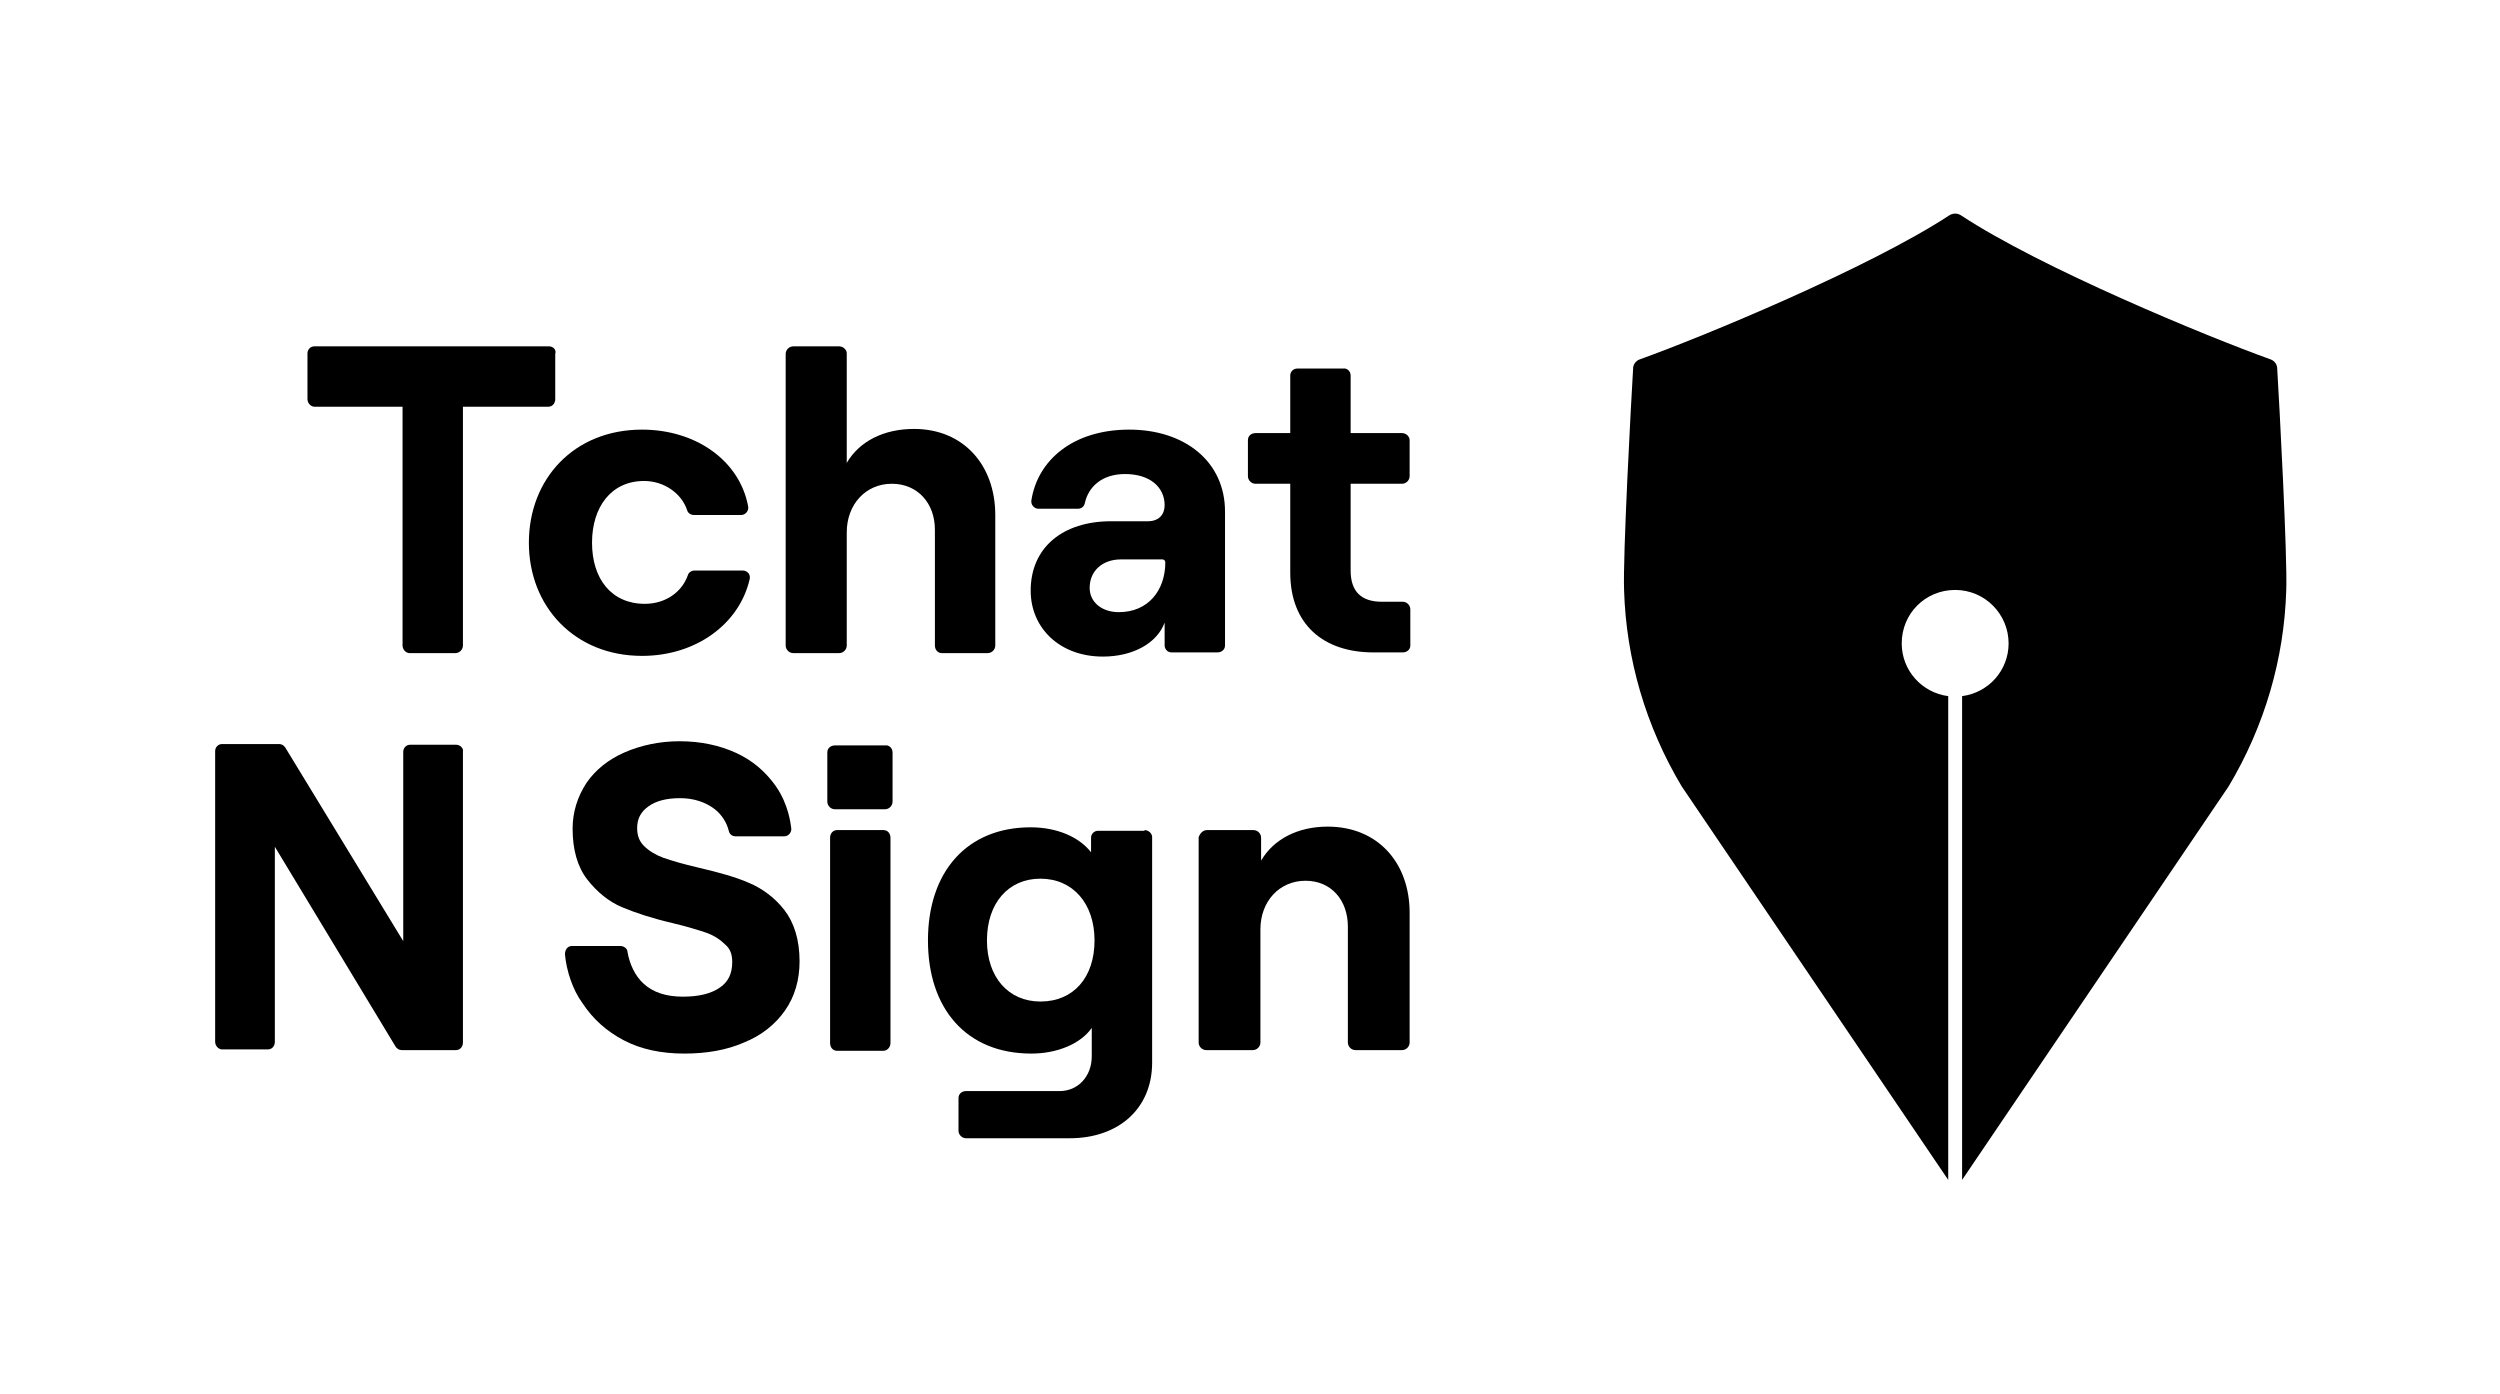 <?xml version="1.0" encoding="utf-8"?>
<!-- Generator: Adobe Illustrator 21.0.0, SVG Export Plug-In . SVG Version: 6.00 Build 0)  -->
<svg version="1.1" id="Calque_1" xmlns="http://www.w3.org/2000/svg" xmlns:xlink="http://www.w3.org/1999/xlink" x="0px" y="0px"
	 viewBox="0 0 360.2 200.8" style="enable-background:new 0 0 360.2 200.8;" xml:space="preserve">
<style type="text/css">
	.st0{clip-path:url(#SVGID_2_);}
</style>
<g>
	<defs>
		<rect id="SVGID_1_" width="360.2" height="200.8"/>
	</defs>
	<clipPath id="SVGID_2_">
		<use xlink:href="#SVGID_1_"  style="overflow:visible;"/>
	</clipPath>
	<path class="st0" d="M328.1,53.1c0-0.6-0.4-1.1-0.9-1.3c-9.2-3.3-33.2-13.2-44.7-20.8c-0.5-0.3-1.1-0.3-1.6,0
		c-11.6,7.6-35.5,17.5-44.7,20.8c-0.5,0.2-0.9,0.7-0.9,1.3c-0.3,4.9-1.5,27.2-1.3,32c0.3,9.8,3.1,19.5,8.3,28.2l38.4,56.7v-69.7
		c-3.8-0.5-6.7-3.7-6.7-7.6c0-4.3,3.4-7.7,7.7-7.7c4.3,0,7.7,3.5,7.7,7.7c0,3.9-2.9,7.1-6.7,7.6V170l38.4-56.7
		c5.2-8.7,8-18.4,8.3-28.2C329.6,80.4,328.4,58,328.1,53.1"/>
	<path class="st0" d="M164.9,119.6c0.6,0,1.1,0.5,1.1,1v32.5c0,6.6-4.8,10.9-11.9,10.9h-14.9c-0.6,0-1.1-0.5-1.1-1.1v-4.7
		c0-0.6,0.5-1,1.1-1h13.5c2.6,0,4.6-2.1,4.6-5v-4.1c-1.6,2.3-5,3.7-8.7,3.7c-9.4,0-14.9-6.5-14.9-16.3c0-9.9,5.6-16.3,14.8-16.3
		c3.8,0,7,1.4,8.7,3.6v-2.1c0-0.6,0.5-1,1-1H164.9z M157.7,135.5c0-5.3-3.1-8.9-7.8-8.9c-4.6,0-7.7,3.5-7.7,8.9
		c0,5.3,3.1,8.8,7.7,8.8C154.7,144.3,157.7,140.8,157.7,135.5"/>
	<path class="st0" d="M173.9,119.6h6.7c0.6,0,1.1,0.5,1.1,1.1v3.3c1.8-3.1,5.3-4.9,9.6-4.9c7.2,0,11.8,5.2,11.8,12.4v18.7
		c0,0.6-0.5,1.1-1.1,1.1h-6.7c-0.6,0-1.1-0.5-1.1-1.1v-16.7c0-3.8-2.4-6.6-6.1-6.6c-3.8,0-6.5,3-6.5,7v16.3c0,0.6-0.5,1.1-1.1,1.1
		h-6.7c-0.6,0-1.1-0.5-1.1-1.1v-29.6C172.9,120.1,173.3,119.6,173.9,119.6"/>
	<path class="st0" d="M120.6,119.6h6.7c0.6,0,1,0.5,1,1.1v29.6c0,0.6-0.5,1.1-1,1.1h-6.7c-0.6,0-1-0.5-1-1.1v-29.6
		C119.6,120.1,120,119.6,120.6,119.6"/>
	<path class="st0" d="M128.6,108.4v7.1c0,0.6-0.5,1.1-1.1,1.1h-7.2c-0.6,0-1.1-0.5-1.1-1.1v-7.1c0-0.6,0.5-1,1.1-1h7.2
		C128.1,107.3,128.6,107.8,128.6,108.4"/>
	<path class="st0" d="M81.4,137.5c0-0.7,0.4-1.2,1-1.2h7c0.5,0,1,0.4,1,0.8c0.3,1.8,1.1,3.5,2.3,4.6c1.4,1.3,3.3,1.9,5.7,1.9
		c2.2,0,4-0.4,5.3-1.3c1.2-0.8,1.8-2,1.8-3.7c0-1.1-0.3-1.9-1-2.5c-0.7-0.7-1.6-1.3-2.7-1.7c-1.2-0.4-2.8-0.9-4.9-1.4
		c-3-0.7-5.4-1.5-7.3-2.3c-1.9-0.8-3.6-2.2-5-4c-1.4-1.8-2.1-4.3-2.1-7.3c0-2.4,0.7-4.6,2-6.6c1.3-1.9,3.2-3.4,5.5-4.4
		c2.3-1,5-1.6,7.9-1.6c3.1,0,5.8,0.6,8.2,1.7c2.4,1.1,4.3,2.8,5.7,4.8c1.8,2.6,2.1,5.3,2.2,6c0.1,0.6-0.4,1.2-1,1.2h-7
		c-0.5,0-0.9-0.3-1-0.8c-0.3-1.2-1-2.3-2-3.1c-1.3-1-3-1.6-5-1.6c-2,0-3.5,0.4-4.6,1.2c-1.1,0.8-1.6,1.8-1.6,3.1
		c0,1.1,0.3,1.9,1,2.6c0.7,0.7,1.7,1.3,2.8,1.7c1.2,0.4,2.8,0.9,5,1.4c3,0.7,5.5,1.4,7.3,2.2c1.9,0.8,3.7,2.1,5.1,3.9
		c1.4,1.8,2.2,4.3,2.2,7.4c0,2.7-0.7,5.1-2.1,7.1c-1.4,2-3.4,3.6-5.9,4.6c-2.5,1.1-5.4,1.6-8.6,1.6c-3.3,0-6.2-0.6-8.7-1.9
		c-2.5-1.3-4.5-3.1-6-5.4C82.5,142.6,81.6,139.8,81.4,137.5"/>
	<path class="st0" d="M65.7,107.3h-6.6c-0.6,0-1,0.5-1,1v27.3l-17-27.9c-0.2-0.3-0.5-0.5-0.9-0.5h-8.2c-0.6,0-1,0.5-1,1v41.9
		c0,0.6,0.5,1.1,1,1.1h6.6c0.6,0,1-0.5,1-1.1v-28.1L57,150.8c0.2,0.3,0.5,0.5,0.9,0.5c0.2,0,7.8,0,7.8,0c0.6,0,1-0.5,1-1.1v-41.9
		C66.8,107.8,66.3,107.3,65.7,107.3"/>
	<path class="st0" d="M76.2,78.2c0-9.2,6.5-16.3,16.3-16.3c7.8,0,14.1,4.5,15.3,11.1c0.1,0.6-0.4,1.2-1,1.2H100
		c-0.5,0-0.9-0.3-1-0.7c-0.8-2.4-3.3-4.2-6.2-4.2c-4.7,0-7.5,3.7-7.5,8.9c0,5.2,2.8,8.8,7.6,8.8c2.9,0,5.3-1.6,6.2-4.1
		c0.1-0.4,0.5-0.7,1-0.7h6.9c0.7,0,1.2,0.6,1,1.3c-1.5,6.4-7.7,11-15.5,11C82.8,94.5,76.2,87.4,76.2,78.2"/>
	<path class="st0" d="M114.3,49.9h6.6c0.6,0,1.1,0.5,1.1,1v15.8c1.8-3.1,5.3-4.9,9.7-4.9c7.1,0,11.7,5.2,11.7,12.4V93
		c0,0.6-0.5,1.1-1.1,1.1h-6.6c-0.6,0-1-0.5-1-1.1V76.3c0-3.8-2.5-6.6-6.2-6.6c-3.8,0-6.5,3-6.5,7V93c0,0.6-0.5,1.1-1.1,1.1h-6.6
		c-0.6,0-1.1-0.5-1.1-1.1V51C113.2,50.4,113.7,49.9,114.3,49.9"/>
	<path class="st0" d="M176.5,73.7V93c0,0.6-0.5,1-1.1,1h-6.6c-0.6,0-1-0.5-1-1v-3.3c-1.1,3-4.6,4.9-8.9,4.9
		c-6.2,0-10.4-4.1-10.4-9.5c0-6.2,4.6-10,11.6-10h5.3c1.6,0,2.4-1,2.4-2.3c0-2.6-2.1-4.5-5.7-4.5c-3.4,0-5.3,1.9-5.8,4.2
		c-0.1,0.5-0.5,0.8-1,0.8h-5.7c-0.6,0-1.1-0.6-1-1.2c0.9-5.8,6-10.2,14.1-10.2C170.7,61.9,176.5,66.5,176.5,73.7 M167.9,81L167.9,81
		c0-0.2-0.2-0.4-0.4-0.4h-6c-2.6,0-4.5,1.6-4.5,4.1c0,2.1,1.8,3.5,4.2,3.5C165.4,88.2,167.9,85.1,167.9,81"/>
	<path class="st0" d="M79.1,49.9H45.3c-0.6,0-1,0.5-1,1v6.6c0,0.6,0.5,1.1,1,1.1H58V93c0,0.6,0.5,1.1,1,1.1h6.6
		c0.6,0,1.1-0.5,1.1-1.1V58.6h12.3c0.6,0,1-0.5,1-1.1V51C80.2,50.4,79.7,49.9,79.1,49.9"/>
	<path class="st0" d="M194.6,54.1v8.3h7.4c0.6,0,1.1,0.5,1.1,1v5.2c0,0.6-0.5,1.1-1.1,1.1h-7.4v12.5c0,3.1,1.6,4.5,4.5,4.5h3
		c0.6,0,1.1,0.5,1.1,1.1V93c0,0.6-0.5,1-1.1,1h-4.2c-7.3,0-12-4.1-12-11.5V69.7h-5c-0.6,0-1.1-0.5-1.1-1.1v-5.2c0-0.6,0.5-1,1.1-1h5
		v-8.3c0-0.6,0.5-1,1-1h6.6C194.1,53,194.6,53.5,194.6,54.1"/>
</g>
</svg>
